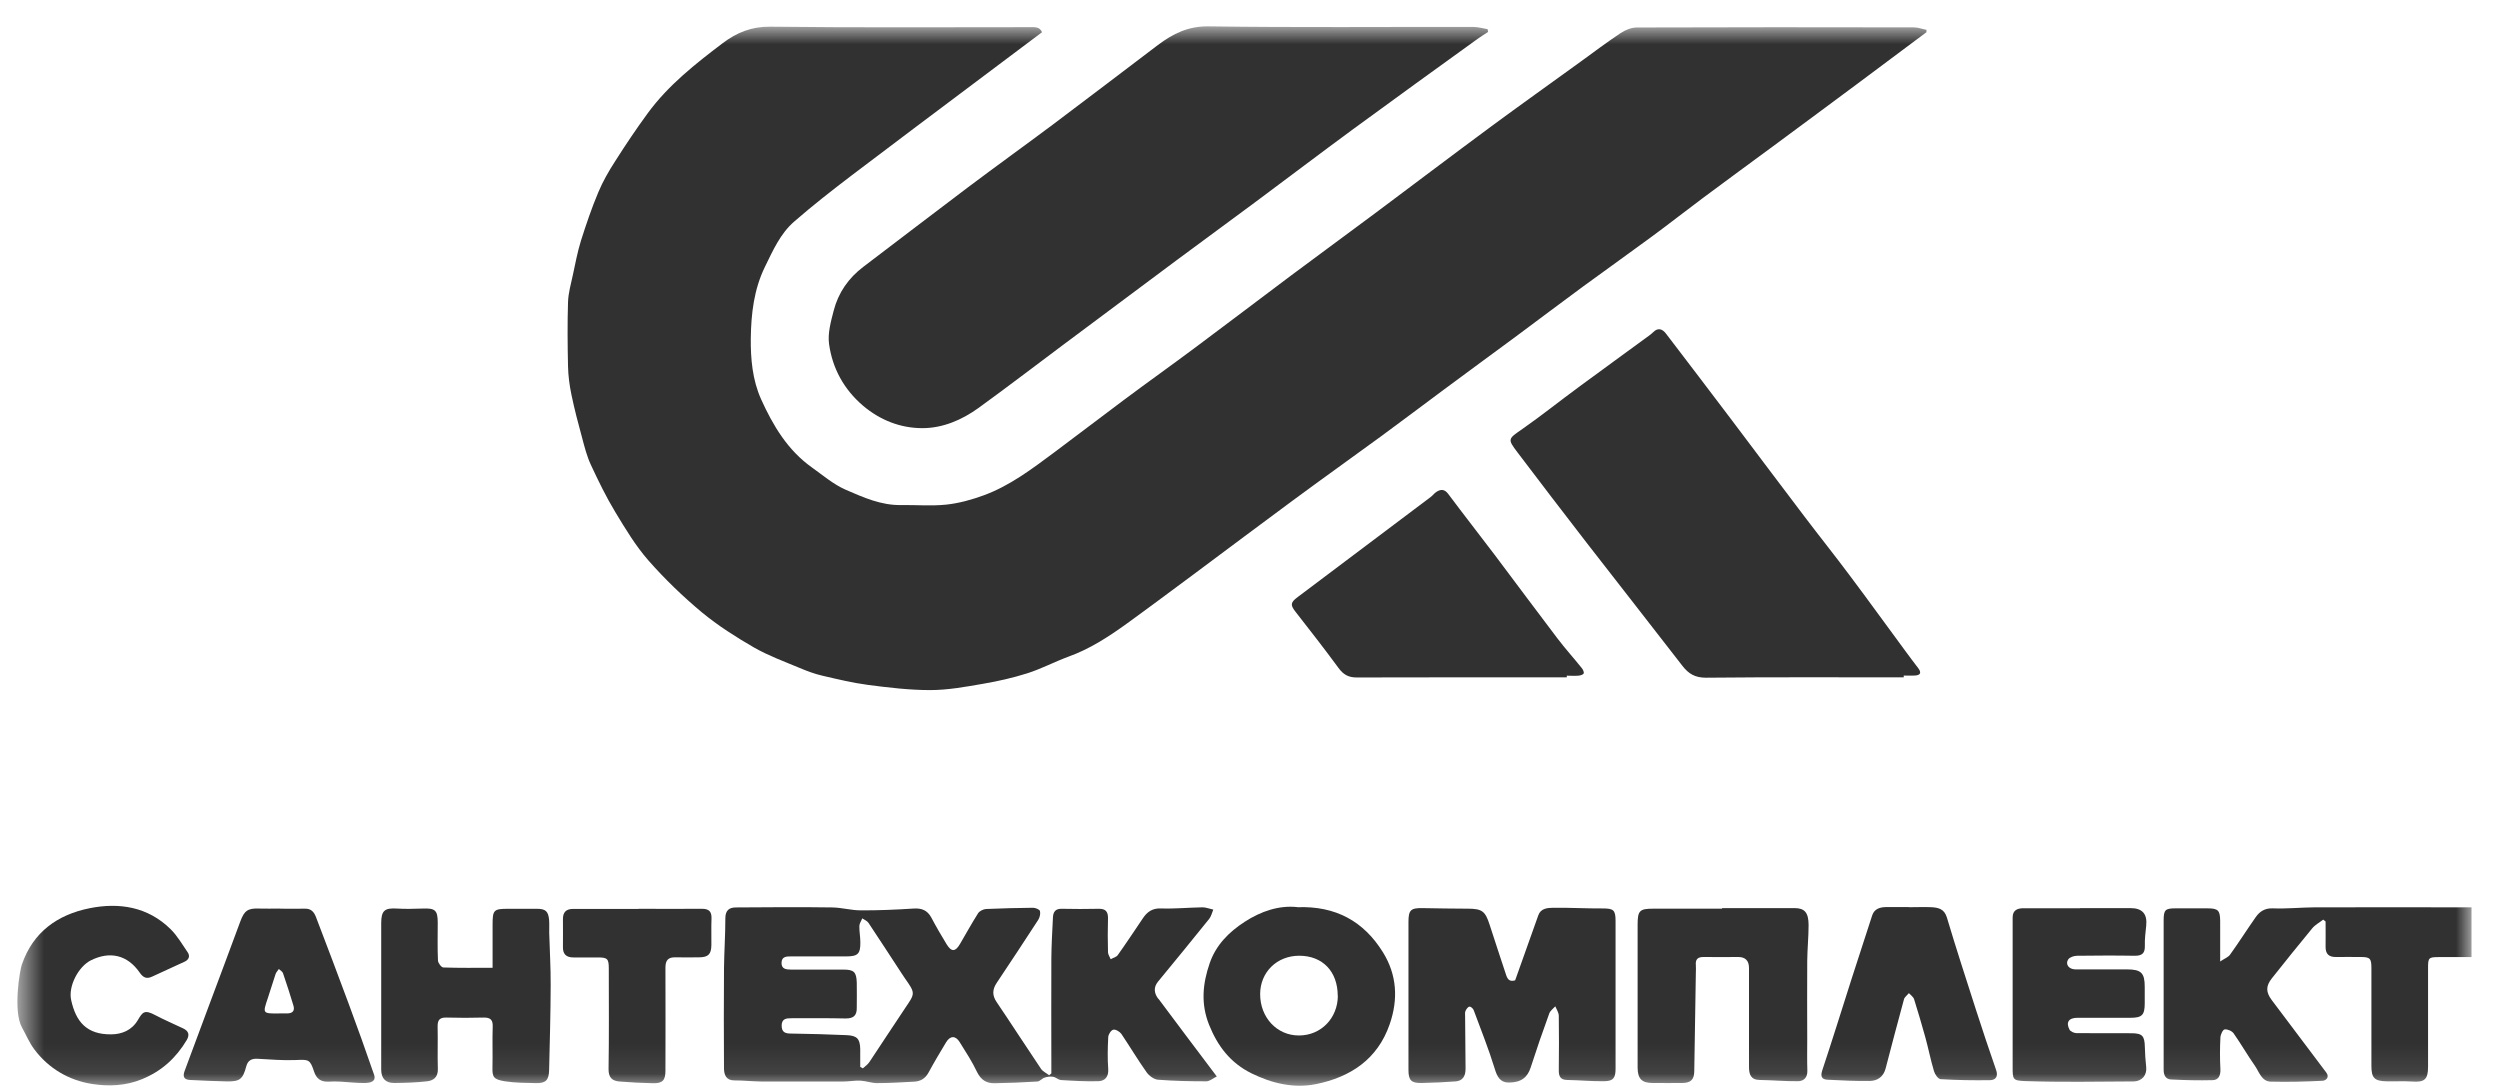 <?xml version="1.0" encoding="UTF-8"?> <svg xmlns="http://www.w3.org/2000/svg" width="85" height="37" viewBox="0 0 85 37" fill="none"><mask id="mask0_84_251" style="mask-type:luminance" maskUnits="userSpaceOnUse" x="0" y="0" width="85" height="37"><path d="M84.029 0.892H0.594V36.914H84.029V0.892Z" fill="white"></path></mask><g mask="url(#mask0_84_251)"><path d="M0.747 32.786C1.126 31.684 1.964 31.098 3.044 30.88C4.055 30.677 5.027 30.83 5.801 31.592C6.03 31.818 6.199 32.113 6.383 32.381C6.475 32.519 6.41 32.637 6.275 32.698C5.912 32.871 5.544 33.028 5.184 33.2C4.985 33.296 4.87 33.242 4.748 33.066C4.334 32.469 3.737 32.327 3.086 32.653C2.676 32.859 2.313 33.522 2.42 34.004C2.577 34.72 2.933 35.18 3.787 35.168C4.139 35.164 4.48 35.034 4.687 34.682C4.851 34.402 4.916 34.322 5.284 34.517C5.59 34.678 5.912 34.816 6.226 34.965C6.413 35.053 6.455 35.183 6.348 35.363C5.984 35.972 5.502 36.416 4.828 36.692C4.269 36.922 3.695 36.941 3.143 36.857C2.347 36.734 1.654 36.332 1.16 35.67C0.995 35.448 0.884 35.179 0.747 34.934C0.44 34.383 0.67 32.989 0.747 32.779" fill="#313131"></path><path d="M65.504 1.091C64.719 1.677 63.934 2.266 63.146 2.852C62.196 3.561 61.243 4.261 60.293 4.966C59.497 5.555 58.693 6.137 57.9 6.731C57.303 7.175 56.721 7.635 56.12 8.075C55.362 8.634 54.588 9.181 53.826 9.74C53.049 10.311 52.279 10.893 51.506 11.467C50.702 12.061 49.894 12.65 49.09 13.248C48.382 13.772 47.681 14.304 46.969 14.825C45.969 15.556 44.959 16.276 43.963 17.011C42.853 17.827 41.754 18.658 40.651 19.477C39.87 20.055 39.089 20.641 38.304 21.208C37.688 21.652 37.052 22.066 36.328 22.326C35.861 22.498 35.413 22.736 34.938 22.889C34.444 23.046 33.935 23.161 33.422 23.249C32.829 23.352 32.224 23.463 31.627 23.463C30.922 23.463 30.214 23.379 29.513 23.287C28.988 23.218 28.471 23.092 27.958 22.973C27.694 22.912 27.438 22.816 27.185 22.709C26.664 22.491 26.128 22.295 25.638 22.016C25.022 21.66 24.413 21.273 23.865 20.821C23.218 20.281 22.602 19.688 22.047 19.056C21.61 18.558 21.262 17.976 20.917 17.406C20.607 16.893 20.343 16.349 20.09 15.805C19.956 15.518 19.876 15.204 19.795 14.898C19.661 14.408 19.531 13.914 19.428 13.416C19.363 13.102 19.32 12.78 19.313 12.463C19.297 11.731 19.29 10.996 19.313 10.265C19.324 9.959 19.412 9.652 19.477 9.35C19.562 8.959 19.634 8.565 19.753 8.182C19.929 7.627 20.117 7.072 20.343 6.536C20.496 6.168 20.699 5.816 20.917 5.479C21.269 4.924 21.637 4.376 22.024 3.848C22.724 2.894 23.643 2.171 24.574 1.466C25.049 1.106 25.554 0.9 26.193 0.907C29.126 0.942 32.059 0.923 34.992 0.923C35.16 0.923 35.348 0.896 35.429 1.095C34.67 1.661 33.924 2.224 33.181 2.783C31.764 3.848 30.344 4.908 28.935 5.98C28.276 6.482 27.625 6.991 27.001 7.535C26.53 7.945 26.281 8.515 26.009 9.07C25.631 9.844 25.539 10.667 25.527 11.498C25.519 12.202 25.584 12.918 25.875 13.569C26.281 14.469 26.783 15.311 27.61 15.897C27.981 16.161 28.337 16.468 28.747 16.648C29.345 16.908 29.953 17.184 30.635 17.172C31.148 17.165 31.669 17.21 32.174 17.157C32.603 17.111 33.035 16.992 33.441 16.843C34.337 16.517 35.092 15.939 35.85 15.377C36.639 14.791 37.416 14.19 38.205 13.604C39.02 12.995 39.851 12.405 40.666 11.796C41.742 10.996 42.807 10.181 43.879 9.38C44.828 8.672 45.782 7.975 46.731 7.267C48.048 6.283 49.358 5.291 50.679 4.315C51.69 3.568 52.716 2.841 53.734 2.102C54.186 1.773 54.634 1.436 55.101 1.125C55.262 1.018 55.469 0.934 55.657 0.934C58.792 0.923 61.932 0.923 65.068 0.93C65.213 0.93 65.355 0.988 65.501 1.014C65.501 1.045 65.501 1.076 65.497 1.106" fill="#313131"></path><path d="M50.599 1.083C50.484 1.16 50.365 1.229 50.25 1.313C48.83 2.339 47.409 3.362 45.996 4.399C44.886 5.215 43.791 6.046 42.684 6.869C41.792 7.531 40.896 8.186 40.004 8.848C38.721 9.802 37.443 10.759 36.164 11.712C35.199 12.432 34.245 13.164 33.273 13.868C32.706 14.278 32.055 14.557 31.362 14.557C30.616 14.557 29.93 14.289 29.344 13.795C28.694 13.24 28.303 12.528 28.188 11.697C28.138 11.333 28.249 10.935 28.345 10.564C28.502 9.951 28.851 9.45 29.36 9.067C30.547 8.167 31.722 7.263 32.913 6.367C33.866 5.651 34.835 4.954 35.788 4.242C36.987 3.343 38.174 2.435 39.368 1.531C39.882 1.145 40.402 0.884 41.099 0.896C44.093 0.938 47.091 0.911 50.089 0.915C50.254 0.915 50.419 0.965 50.579 0.992C50.583 1.022 50.591 1.053 50.595 1.083" fill="#313131"></path><path d="M64.731 23.03C62.487 23.03 60.244 23.019 58.004 23.042C57.629 23.042 57.41 22.908 57.2 22.636C56.116 21.235 55.025 19.845 53.938 18.444C53.153 17.429 52.372 16.407 51.594 15.38C51.246 14.921 51.273 14.925 51.763 14.584C52.41 14.132 53.026 13.638 53.662 13.171C54.458 12.582 55.262 12.003 56.059 11.418C56.112 11.379 56.162 11.341 56.208 11.295C56.38 11.119 56.534 11.195 56.648 11.349C57.384 12.31 58.115 13.274 58.846 14.239C59.681 15.346 60.512 16.456 61.35 17.559C61.86 18.233 62.388 18.891 62.893 19.569C63.533 20.419 64.153 21.285 64.785 22.138C64.927 22.33 65.068 22.521 65.214 22.709C65.344 22.877 65.294 22.962 65.091 22.969C64.969 22.973 64.85 22.969 64.727 22.969C64.727 22.988 64.727 23.008 64.727 23.023" fill="#313131"></path><path d="M39.38 33.958C39.246 33.778 39.207 33.579 39.372 33.376C39.958 32.668 40.536 31.956 41.114 31.24C41.179 31.155 41.206 31.041 41.252 30.926C41.091 30.891 40.984 30.845 40.881 30.849C40.413 30.857 39.939 30.903 39.472 30.887C39.181 30.876 39.005 31.002 38.859 31.22C38.576 31.638 38.296 32.063 38.005 32.472C37.959 32.541 37.848 32.564 37.764 32.614C37.733 32.534 37.672 32.453 37.672 32.377C37.661 31.986 37.661 31.599 37.672 31.209C37.672 30.983 37.58 30.895 37.354 30.899C36.941 30.906 36.52 30.91 36.102 30.899C35.88 30.891 35.807 31.01 35.8 31.197C35.777 31.661 35.75 32.12 35.746 32.58C35.739 33.778 35.746 34.977 35.746 36.167V36.497C35.719 36.52 35.696 36.535 35.67 36.558C35.578 36.485 35.455 36.431 35.394 36.34C34.885 35.585 34.395 34.823 33.885 34.069C33.728 33.839 33.74 33.636 33.893 33.41C34.364 32.702 34.835 31.994 35.298 31.278C35.352 31.194 35.382 31.063 35.359 30.975C35.344 30.922 35.206 30.864 35.126 30.864C34.594 30.868 34.058 30.884 33.522 30.906C33.43 30.914 33.303 30.975 33.254 31.052C33.039 31.393 32.844 31.745 32.641 32.093C32.484 32.365 32.35 32.373 32.185 32.105C32.005 31.81 31.829 31.508 31.665 31.197C31.527 30.945 31.335 30.872 31.056 30.891C30.459 30.929 29.861 30.956 29.264 30.952C28.946 30.952 28.628 30.86 28.307 30.853C27.215 30.837 26.116 30.845 25.021 30.853C24.788 30.853 24.662 30.956 24.662 31.224C24.662 31.787 24.623 32.35 24.616 32.913C24.608 34.054 24.608 35.191 24.616 36.332C24.619 36.542 24.688 36.734 24.964 36.734C25.274 36.734 25.588 36.768 25.902 36.772C26.817 36.772 27.74 36.772 28.659 36.772C28.858 36.772 29.061 36.734 29.256 36.742C29.448 36.753 29.631 36.826 29.819 36.826C30.244 36.826 30.665 36.799 31.094 36.776C31.308 36.761 31.465 36.665 31.573 36.462C31.76 36.117 31.963 35.777 32.166 35.44C32.304 35.21 32.488 35.202 32.629 35.432C32.84 35.769 33.054 36.098 33.223 36.455C33.353 36.715 33.537 36.834 33.809 36.83C34.295 36.822 34.785 36.803 35.271 36.772C35.359 36.765 35.428 36.665 35.52 36.638C35.608 36.608 35.715 36.596 35.807 36.611C35.899 36.627 35.983 36.715 36.075 36.722C36.497 36.749 36.922 36.772 37.347 36.761C37.569 36.753 37.695 36.611 37.68 36.351C37.653 35.991 37.661 35.631 37.68 35.267C37.68 35.176 37.772 35.03 37.848 35.011C37.925 34.988 38.066 35.072 38.124 35.149C38.415 35.581 38.683 36.033 38.985 36.458C39.07 36.577 39.234 36.7 39.372 36.711C39.916 36.753 40.463 36.765 41.015 36.765C41.13 36.765 41.244 36.661 41.371 36.6C40.689 35.693 40.035 34.831 39.387 33.958M30.772 34.28C30.363 34.885 29.968 35.501 29.559 36.11C29.505 36.194 29.413 36.255 29.337 36.324C29.31 36.309 29.279 36.294 29.248 36.275C29.248 36.075 29.248 35.873 29.248 35.673C29.241 35.317 29.137 35.21 28.785 35.195C28.157 35.168 27.529 35.149 26.898 35.141C26.698 35.141 26.576 35.099 26.576 34.865C26.58 34.64 26.729 34.62 26.898 34.62C27.518 34.62 28.138 34.613 28.758 34.628C29.03 34.628 29.134 34.517 29.13 34.264C29.13 33.981 29.137 33.69 29.13 33.407C29.118 33.047 29.034 32.966 28.674 32.966C28.085 32.966 27.487 32.966 26.898 32.966C26.721 32.966 26.564 32.943 26.572 32.729C26.58 32.515 26.748 32.518 26.901 32.518C27.522 32.518 28.142 32.518 28.762 32.518C29.168 32.518 29.256 32.434 29.252 32.036C29.252 31.852 29.214 31.665 29.218 31.481C29.222 31.393 29.283 31.312 29.317 31.224C29.325 31.232 29.333 31.236 29.344 31.24C29.409 31.282 29.486 31.316 29.528 31.377C29.907 31.944 30.279 32.522 30.654 33.093C30.688 33.146 30.723 33.2 30.761 33.254C31.128 33.774 31.121 33.77 30.769 34.283" fill="#313131"></path><path d="M75.478 32.695C75.639 32.587 75.762 32.545 75.823 32.457C76.122 32.04 76.397 31.607 76.692 31.186C76.826 30.995 76.995 30.876 77.27 30.884C77.749 30.903 78.228 30.853 78.71 30.849C80.479 30.845 82.244 30.849 84.032 30.849V32.541C83.657 32.541 83.289 32.541 82.922 32.541C82.577 32.541 82.554 32.564 82.554 32.898C82.554 34.019 82.554 35.141 82.554 36.263C82.554 36.703 82.436 36.803 82.007 36.772C81.719 36.753 81.432 36.772 81.145 36.765C80.732 36.757 80.628 36.65 80.628 36.248C80.628 35.134 80.628 34.023 80.628 32.909C80.628 32.584 80.579 32.538 80.257 32.538C79.977 32.538 79.702 32.534 79.422 32.538C79.181 32.541 79.066 32.434 79.07 32.189C79.074 31.902 79.07 31.619 79.07 31.331C79.043 31.309 79.016 31.289 78.99 31.267C78.863 31.366 78.714 31.443 78.614 31.565C78.151 32.124 77.699 32.691 77.247 33.258C77.033 33.526 77.037 33.732 77.24 34.004C77.86 34.824 78.476 35.647 79.093 36.466C79.219 36.635 79.07 36.742 78.97 36.746C78.385 36.776 77.795 36.791 77.209 36.776C76.895 36.769 76.815 36.451 76.669 36.24C76.416 35.88 76.198 35.497 75.945 35.137C75.888 35.053 75.735 34.988 75.639 35C75.574 35.007 75.498 35.176 75.494 35.275C75.475 35.635 75.475 35.999 75.494 36.359C75.501 36.573 75.429 36.723 75.222 36.726C74.755 36.738 74.288 36.726 73.82 36.703C73.633 36.696 73.564 36.558 73.564 36.374C73.564 34.678 73.564 32.982 73.564 31.286C73.564 30.933 73.625 30.884 73.962 30.884C74.326 30.884 74.686 30.884 75.046 30.884C75.417 30.884 75.482 30.949 75.486 31.312C75.486 31.737 75.486 32.162 75.486 32.683" fill="#313131"></path><path d="M53.275 23.03C50.893 23.03 48.512 23.026 46.126 23.034C45.843 23.034 45.675 22.935 45.51 22.712C45.039 22.069 44.545 21.438 44.055 20.81C43.867 20.572 43.871 20.488 44.116 20.304C45.629 19.167 47.137 18.03 48.65 16.893C48.715 16.843 48.768 16.77 48.833 16.728C48.983 16.628 49.113 16.625 49.239 16.793C49.76 17.49 50.296 18.175 50.821 18.868C51.533 19.814 52.237 20.764 52.953 21.706C53.214 22.05 53.505 22.372 53.776 22.709C53.819 22.759 53.864 22.85 53.845 22.896C53.826 22.942 53.727 22.969 53.661 22.973C53.531 22.984 53.401 22.973 53.271 22.973C53.271 22.992 53.271 23.011 53.271 23.026" fill="#313131"></path><path d="M51.517 33.326C51.782 32.584 52.042 31.852 52.302 31.121C52.387 30.88 52.616 30.868 52.804 30.864C53.367 30.857 53.93 30.891 54.492 30.887C54.856 30.887 54.929 30.937 54.929 31.308C54.929 32.986 54.929 34.663 54.929 36.34C54.929 36.646 54.852 36.757 54.554 36.761C54.133 36.769 53.708 36.726 53.283 36.719C53.041 36.715 52.995 36.581 52.999 36.374C53.007 35.761 53.007 35.153 52.999 34.54C52.999 34.429 52.923 34.322 52.88 34.215C52.808 34.295 52.708 34.364 52.674 34.46C52.452 35.069 52.241 35.681 52.042 36.298C51.935 36.627 51.724 36.807 51.295 36.807C51.008 36.807 50.901 36.608 50.821 36.336C50.614 35.666 50.353 35.011 50.108 34.352C50.089 34.295 50.013 34.222 49.963 34.226C49.917 34.226 49.856 34.306 49.829 34.368C49.802 34.421 49.814 34.494 49.814 34.559C49.817 35.153 49.821 35.746 49.829 36.336C49.829 36.604 49.722 36.753 49.48 36.769C49.105 36.795 48.726 36.815 48.347 36.822C47.98 36.83 47.888 36.734 47.888 36.378C47.888 34.701 47.888 33.024 47.888 31.347C47.888 30.941 47.964 30.868 48.374 30.876C48.883 30.884 49.392 30.895 49.902 30.895C50.392 30.895 50.499 30.979 50.648 31.443C50.832 32.017 51.023 32.584 51.211 33.158C51.265 33.319 51.349 33.388 51.529 33.326" fill="#313131"></path><path d="M58.547 30.876C59.37 30.876 60.197 30.876 61.021 30.876C61.354 30.876 61.492 31.025 61.492 31.454C61.492 31.86 61.45 32.262 61.446 32.668C61.438 33.556 61.446 34.448 61.446 35.337C61.446 35.693 61.438 36.049 61.45 36.401C61.457 36.638 61.327 36.761 61.128 36.761C60.695 36.765 60.263 36.726 59.83 36.719C59.524 36.715 59.466 36.523 59.466 36.278C59.466 35.157 59.466 34.035 59.466 32.913C59.466 32.663 59.344 32.538 59.099 32.538C58.708 32.538 58.318 32.545 57.931 32.538C57.724 32.534 57.64 32.614 57.659 32.817C57.667 32.901 57.659 32.982 57.659 33.066C57.64 34.184 57.624 35.302 57.605 36.42C57.602 36.707 57.487 36.818 57.2 36.822C56.866 36.826 56.533 36.822 56.196 36.822C55.825 36.822 55.683 36.684 55.679 36.305C55.676 35.869 55.679 35.436 55.679 35C55.679 33.813 55.679 32.626 55.679 31.443C55.679 30.96 55.745 30.895 56.212 30.895C56.993 30.895 57.77 30.895 58.551 30.895V30.872" fill="#313131"></path><path d="M16.748 32.901C16.748 32.38 16.748 31.906 16.748 31.435C16.748 30.937 16.786 30.899 17.28 30.899C17.605 30.899 17.931 30.899 18.252 30.899C18.551 30.899 18.643 30.983 18.67 31.282C18.681 31.431 18.67 31.576 18.674 31.726C18.689 32.316 18.727 32.909 18.723 33.499C18.72 34.46 18.693 35.421 18.67 36.382C18.662 36.726 18.555 36.834 18.222 36.826C17.873 36.818 17.517 36.818 17.173 36.765C16.778 36.703 16.736 36.619 16.744 36.29C16.755 35.827 16.736 35.363 16.752 34.9C16.759 34.666 16.667 34.594 16.441 34.597C16.024 34.609 15.607 34.609 15.189 34.597C14.963 34.59 14.875 34.666 14.879 34.9C14.891 35.382 14.871 35.865 14.887 36.347C14.895 36.623 14.738 36.742 14.515 36.765C14.148 36.807 13.78 36.818 13.413 36.822C13.11 36.826 12.961 36.665 12.961 36.366C12.961 34.709 12.961 33.047 12.961 31.389C12.961 30.96 13.076 30.864 13.501 30.891C13.788 30.91 14.075 30.899 14.362 30.891C14.799 30.872 14.883 30.948 14.883 31.377C14.883 31.802 14.871 32.231 14.891 32.656C14.891 32.74 15.006 32.89 15.071 32.894C15.614 32.913 16.158 32.905 16.744 32.905" fill="#313131"></path><path d="M44.109 30.845C45.422 30.796 46.368 31.331 47.015 32.369C47.494 33.135 47.547 33.97 47.248 34.827C46.835 36.022 45.908 36.623 44.744 36.86C43.998 37.01 43.255 36.841 42.55 36.493C41.831 36.137 41.398 35.566 41.107 34.839C40.824 34.127 40.889 33.445 41.13 32.748C41.344 32.128 41.785 31.688 42.317 31.343C42.876 30.979 43.492 30.776 44.105 30.841M45.483 33.859C45.483 33.032 44.97 32.495 44.174 32.495C43.416 32.495 42.849 33.051 42.845 33.794C42.842 34.594 43.416 35.21 44.166 35.206C44.913 35.206 45.483 34.62 45.487 33.855" fill="#313131"></path><path d="M70.716 30.876C71.29 30.876 71.864 30.876 72.439 30.876C72.837 30.876 73.013 31.071 72.971 31.473C72.948 31.703 72.917 31.933 72.925 32.159C72.932 32.415 72.825 32.499 72.576 32.496C71.925 32.484 71.278 32.488 70.627 32.496C70.52 32.496 70.375 32.541 70.321 32.618C70.21 32.779 70.337 32.955 70.558 32.959C71.144 32.963 71.726 32.959 72.312 32.959C72.802 32.959 72.921 33.078 72.921 33.556C72.921 33.74 72.921 33.928 72.921 34.111C72.921 34.51 72.829 34.605 72.439 34.605C71.837 34.605 71.232 34.605 70.631 34.605C70.337 34.605 70.233 34.758 70.363 35.007C70.398 35.072 70.513 35.122 70.593 35.126C71.213 35.134 71.837 35.126 72.458 35.13C72.841 35.13 72.917 35.218 72.925 35.601C72.929 35.831 72.948 36.06 72.971 36.286C72.998 36.55 72.833 36.765 72.534 36.769C71.309 36.776 70.084 36.799 68.862 36.757C68.433 36.742 68.43 36.7 68.43 36.286C68.433 34.774 68.43 33.261 68.43 31.749C68.43 31.561 68.43 31.374 68.43 31.186C68.433 30.941 68.598 30.88 68.801 30.88C69.441 30.88 70.08 30.88 70.719 30.88" fill="#313131"></path><path d="M9.503 30.895C9.79 30.895 10.074 30.902 10.361 30.895C10.579 30.887 10.679 31.01 10.744 31.182C11.119 32.17 11.498 33.154 11.862 34.146C12.157 34.942 12.444 35.742 12.719 36.542C12.8 36.78 12.578 36.814 12.436 36.822C12.153 36.83 11.869 36.791 11.582 36.776C11.444 36.768 11.303 36.768 11.165 36.776C10.905 36.788 10.755 36.673 10.675 36.424C10.541 36.018 10.491 36.022 10.066 36.041C9.633 36.06 9.201 36.022 8.768 35.999C8.569 35.987 8.431 36.041 8.374 36.252C8.255 36.699 8.155 36.776 7.7 36.768C7.286 36.761 6.873 36.738 6.459 36.719C6.229 36.707 6.214 36.577 6.283 36.397C6.555 35.669 6.823 34.942 7.095 34.215C7.451 33.257 7.815 32.3 8.167 31.339C8.305 30.964 8.42 30.876 8.81 30.891C9.04 30.899 9.273 30.891 9.507 30.891M9.484 34.456C9.576 34.456 9.668 34.456 9.764 34.456C9.947 34.456 10.028 34.368 9.978 34.195C9.867 33.824 9.748 33.456 9.622 33.089C9.603 33.031 9.53 32.993 9.48 32.947C9.442 33.005 9.392 33.054 9.369 33.119C9.277 33.391 9.197 33.667 9.105 33.939C8.929 34.463 8.925 34.459 9.484 34.459" fill="#313131"></path><path d="M64.9 30.845C65.16 30.845 65.42 30.834 65.677 30.845C65.906 30.86 66.106 30.903 66.194 31.194C66.508 32.25 66.852 33.299 67.189 34.352C67.407 35.03 67.633 35.704 67.867 36.378C67.944 36.596 67.859 36.722 67.66 36.726C67.101 36.734 66.542 36.726 65.983 36.692C65.899 36.688 65.788 36.531 65.757 36.424C65.642 36.041 65.566 35.647 65.459 35.26C65.34 34.831 65.213 34.402 65.079 33.973C65.053 33.893 64.965 33.836 64.903 33.767C64.846 33.836 64.754 33.901 64.735 33.977C64.52 34.758 64.317 35.543 64.111 36.328C64.038 36.608 63.839 36.749 63.571 36.753C63.092 36.757 62.614 36.738 62.135 36.711C61.932 36.7 61.89 36.592 61.959 36.386C62.304 35.348 62.629 34.299 62.962 33.257C63.192 32.545 63.422 31.833 63.655 31.121C63.728 30.906 63.908 30.845 64.115 30.841C64.375 30.837 64.635 30.841 64.896 30.841" fill="#313131"></path><path d="M21.709 30.899C22.425 30.899 23.138 30.906 23.854 30.899C24.11 30.895 24.202 30.994 24.191 31.243C24.179 31.538 24.191 31.837 24.187 32.132C24.183 32.446 24.079 32.545 23.777 32.549C23.509 32.549 23.237 32.557 22.969 32.549C22.716 32.541 22.625 32.652 22.625 32.898C22.632 34.065 22.625 35.233 22.625 36.401C22.625 36.73 22.529 36.837 22.203 36.83C21.824 36.822 21.449 36.803 21.07 36.772C20.817 36.753 20.687 36.642 20.691 36.347C20.71 35.206 20.699 34.069 20.699 32.928C20.699 32.599 20.653 32.553 20.331 32.553C20.052 32.553 19.776 32.553 19.496 32.553C19.259 32.553 19.136 32.446 19.14 32.204C19.14 31.89 19.144 31.573 19.14 31.259C19.136 31.017 19.244 30.903 19.489 30.903C20.228 30.903 20.97 30.903 21.709 30.903V30.899Z" fill="#313131"></path></g></svg> 